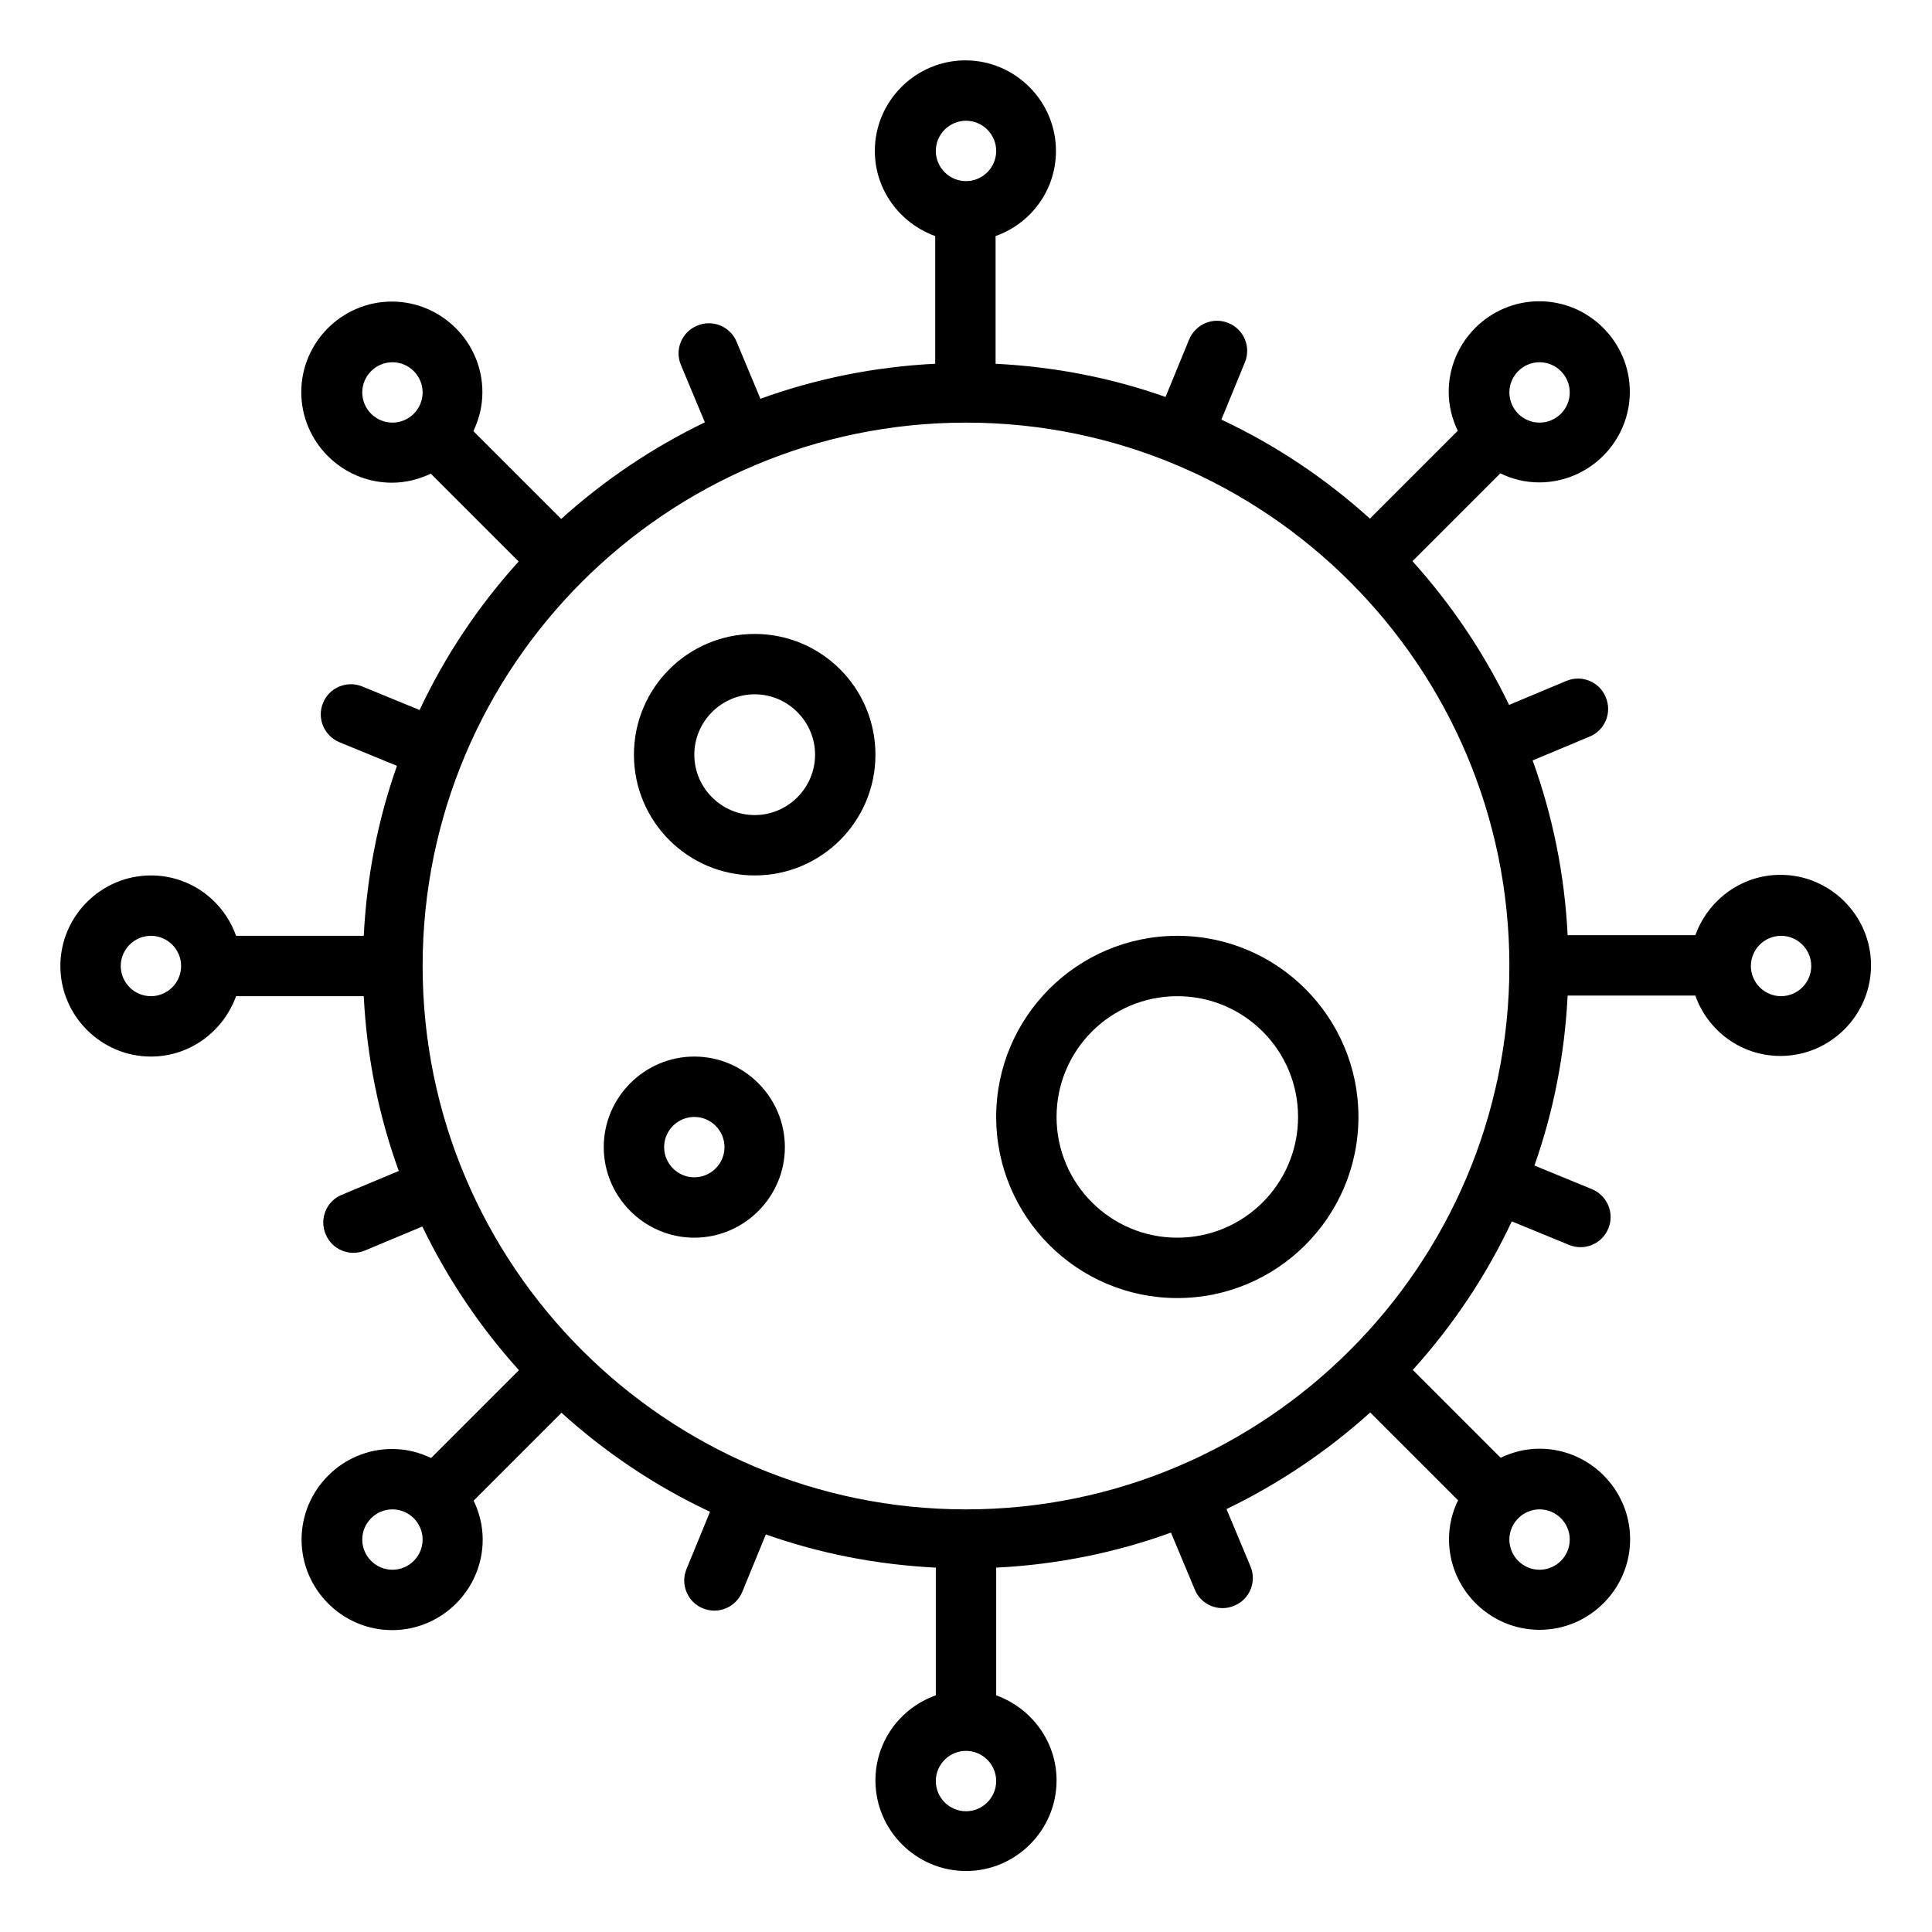 <svg xmlns="http://www.w3.org/2000/svg" data-name="Layer 1" viewBox="0 0 64 64" x="0px" y="0px"><path d="M5,35c1.3,0,2.4-.84,2.82-2h4.23c.1,2.02,.5,3.97,1.16,5.79l-1.89,.79c-.51,.21-.75,.8-.53,1.31,.21,.51,.8,.75,1.31,.53l1.89-.79c.84,1.74,1.92,3.34,3.2,4.76l-2.91,2.91c-.39-.19-.82-.3-1.29-.3-1.65,0-3,1.35-3,3s1.35,3,3,3,3-1.35,3-3c0-.46-.11-.89-.3-1.29l2.91-2.91c1.46,1.32,3.11,2.43,4.92,3.28l-.78,1.9c-.21,.51,.04,1.1,.55,1.3,.51,.21,1.09-.04,1.3-.55l.78-1.9c1.78,.63,3.66,1,5.63,1.1v4.23c-1.16,.41-2,1.51-2,2.82,0,1.65,1.35,3,3,3s3-1.35,3-3c0-1.3-.84-2.4-2-2.82v-4.23c2.02-.1,3.97-.5,5.79-1.16l.79,1.89c.21,.51,.8,.75,1.31,.53,.51-.21,.75-.8,.53-1.31l-.79-1.89c1.74-.84,3.34-1.92,4.76-3.2l2.91,2.91c-.19,.39-.3,.82-.3,1.29,0,1.65,1.35,3,3,3s3-1.35,3-3-1.35-3-3-3c-.46,0-.89,.11-1.29,.3l-2.91-2.91c1.32-1.46,2.43-3.11,3.28-4.92l1.9,.78c.51,.21,1.1-.04,1.3-.55,.21-.51-.04-1.09-.55-1.3l-1.9-.78c.63-1.78,1-3.66,1.1-5.63h4.23c.41,1.16,1.51,2,2.82,2,1.65,0,3-1.35,3-3s-1.35-3-3-3c-1.3,0-2.4,.84-2.82,2h-4.23c-.1-2.02-.5-3.97-1.16-5.79l1.89-.79c.51-.21,.75-.8,.53-1.31-.21-.51-.8-.75-1.31-.53l-1.89,.79c-.84-1.74-1.92-3.34-3.2-4.76l2.91-2.91c.39,.19,.82,.3,1.29,.3,1.65,0,3-1.35,3-3s-1.35-3-3-3-3,1.35-3,3c0,.46,.11,.89,.3,1.29l-2.91,2.91c-1.46-1.32-3.11-2.43-4.92-3.28l.78-1.9c.21-.51-.04-1.1-.55-1.3-.51-.21-1.09,.04-1.3,.55l-.78,1.9c-1.78-.63-3.66-1-5.63-1.1V7.82c1.16-.41,2-1.51,2-2.82,0-1.65-1.35-3-3-3s-3,1.35-3,3c0,1.3,.84,2.4,2,2.82v4.23c-2.02,.1-3.97,.5-5.79,1.16l-.79-1.89c-.21-.51-.8-.75-1.31-.53-.51,.21-.75,.8-.53,1.31l.79,1.89c-1.74,.84-3.34,1.92-4.76,3.2l-2.91-2.91c.19-.39,.3-.82,.3-1.29,0-1.65-1.35-3-3-3s-3,1.35-3,3,1.35,3,3,3c.46,0,.89-.11,1.29-.3l2.91,2.91c-1.32,1.46-2.43,3.11-3.28,4.92l-1.9-.78c-.51-.21-1.1,.04-1.3,.55-.21,.51,.04,1.09,.55,1.3l1.9,.78c-.63,1.78-1,3.66-1.1,5.63H7.82c-.41-1.16-1.51-2-2.82-2-1.65,0-3,1.35-3,3s1.35,3,3,3Zm8,17c-.55,0-1-.45-1-1s.45-1,1-1,1,.45,1,1-.45,1-1,1Zm38-2c.55,0,1,.45,1,1s-.45,1-1,1-1-.45-1-1,.45-1,1-1Zm8-19c.55,0,1,.45,1,1s-.45,1-1,1-1-.45-1-1,.45-1,1-1Zm-8-19c.55,0,1,.45,1,1s-.45,1-1,1-1-.45-1-1,.45-1,1-1ZM13,14c-.55,0-1-.45-1-1s.45-1,1-1,1,.45,1,1-.45,1-1,1Zm19,46c-.55,0-1-.45-1-1s.45-1,1-1,1,.45,1,1-.45,1-1,1Zm0-56c.55,0,1,.45,1,1s-.45,1-1,1-1-.45-1-1,.45-1,1-1Zm0,10c9.93,0,18,8.07,18,18s-8.07,18-18,18-18-8.07-18-18S22.07,14,32,14ZM5,31c.55,0,1,.45,1,1s-.45,1-1,1-1-.45-1-1,.45-1,1-1Z"/><path d="M39,43c3.31,0,6-2.69,6-6s-2.69-6-6-6-6,2.69-6,6,2.69,6,6,6Zm0-10c2.21,0,4,1.79,4,4s-1.79,4-4,4-4-1.79-4-4,1.79-4,4-4Z"/><path d="M25,29c2.21,0,4-1.79,4-4s-1.79-4-4-4-4,1.79-4,4,1.79,4,4,4Zm0-6c1.1,0,2,.9,2,2s-.9,2-2,2-2-.9-2-2,.9-2,2-2Z"/><path d="M23,41c1.65,0,3-1.35,3-3s-1.35-3-3-3-3,1.35-3,3,1.35,3,3,3Zm0-4c.55,0,1,.45,1,1s-.45,1-1,1-1-.45-1-1,.45-1,1-1Z"/></svg>